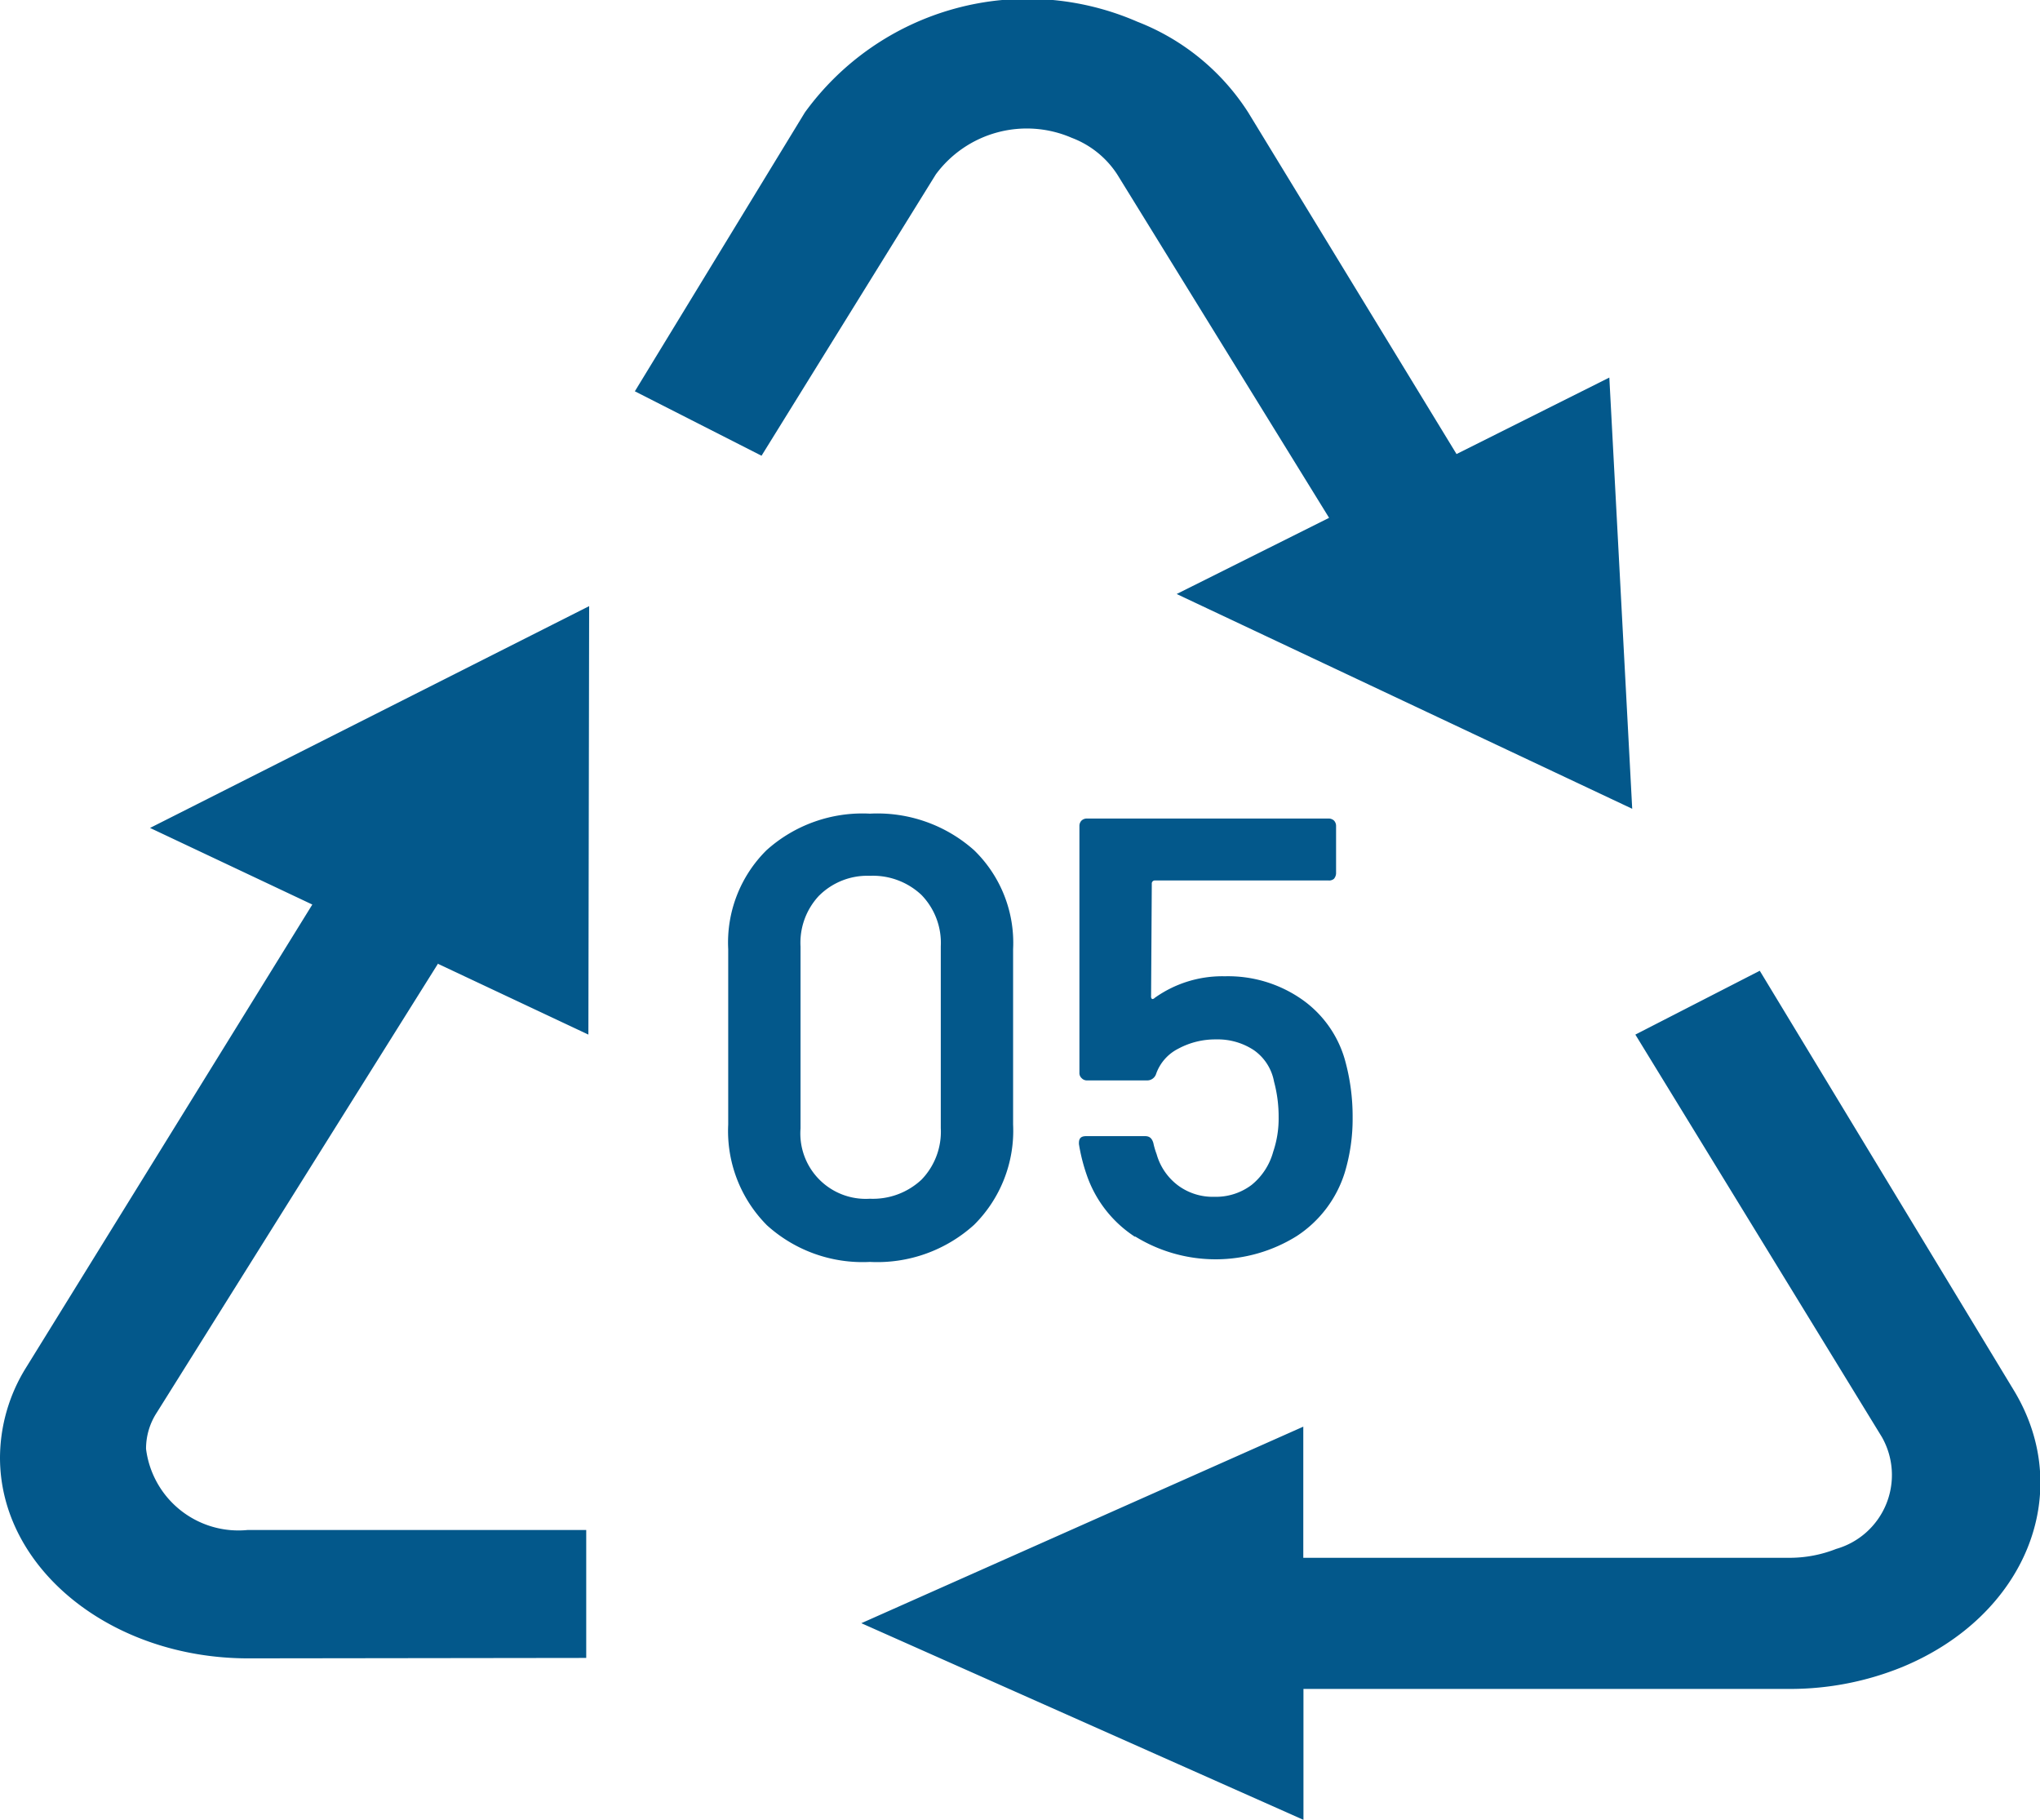 <?xml version="1.0" encoding="UTF-8"?>
<svg xmlns="http://www.w3.org/2000/svg" width="37.715" height="33.639" viewBox="0 0 37.715 33.639">
  <defs>
    <style>
      .cls-1 {
        fill: #03588b;
      }
    </style>
  </defs>
  <path id="_02-pp" data-name="02-pp" class="cls-1" d="M5735.926,17190.25l8.171-3.633v2.424h9.011a2.342,2.342,0,0,0,.841-.164,1.421,1.421,0,0,0,.846-2.066l-4.559-7.441,2.3-1.18,4.7,7.76c1.139,1.885.218,4.164-2.063,5.109a5.494,5.494,0,0,1-2.058.406H5744.1v2.42Zm-11.333.65c-2.54,0-4.591-1.662-4.591-3.711a3.17,3.17,0,0,1,.482-1.664l5.292-8.559-3-1.416,8.118-4.1-.014,7.92-2.778-1.307v-.008l-5.2,8.3a1.22,1.22,0,0,0-.2.672,1.721,1.721,0,0,0,1.88,1.5h6.258v2.365Zm9.58-8.014a2.468,2.468,0,0,1-.708-1.854v-3.242a2.4,2.4,0,0,1,.708-1.828,2.652,2.652,0,0,1,1.912-.676,2.686,2.686,0,0,1,1.926.676,2.384,2.384,0,0,1,.721,1.828v3.242a2.451,2.451,0,0,1-.721,1.854,2.666,2.666,0,0,1-1.926.686A2.633,2.633,0,0,1,5734.173,17182.887Zm.979-6.092a1.268,1.268,0,0,0-.35.949v3.361a1.209,1.209,0,0,0,1.283,1.3,1.315,1.315,0,0,0,.953-.352,1.274,1.274,0,0,0,.357-.953v-3.361a1.271,1.271,0,0,0-.357-.949,1.308,1.308,0,0,0-.953-.354A1.262,1.262,0,0,0,5735.152,17176.795Zm5.829,6.311a2.222,2.222,0,0,1-.886-1.135,3.351,3.351,0,0,1-.146-.576v-.02c0-.088.04-.127.132-.127h1.093c.079,0,.125.039.151.127a1.387,1.387,0,0,0,.06.205,1.09,1.09,0,0,0,.4.582,1.076,1.076,0,0,0,.668.207,1.092,1.092,0,0,0,.688-.219,1.191,1.191,0,0,0,.4-.615,1.9,1.9,0,0,0,.1-.633,2.494,2.494,0,0,0-.085-.662.908.908,0,0,0-.371-.58,1.21,1.21,0,0,0-.7-.2,1.44,1.44,0,0,0-.7.172.83.83,0,0,0-.411.471.173.173,0,0,1-.165.115h-1.111a.133.133,0,0,1-.1-.043.126.126,0,0,1-.04-.1v-4.561a.141.141,0,0,1,.04-.1.145.145,0,0,1,.1-.037h4.466a.148.148,0,0,1,.1.037.144.144,0,0,1,.039.1v.877a.167.167,0,0,1-.039.1.135.135,0,0,1-.1.031h-3.215a.056.056,0,0,0-.053.061l-.013,2.078a.059.059,0,0,0,.019.053.062.062,0,0,0,.047-.021,2.151,2.151,0,0,1,1.3-.4,2.382,2.382,0,0,1,1.4.412,2.045,2.045,0,0,1,.814,1.121,3.877,3.877,0,0,1,.146,1.076,3.433,3.433,0,0,1-.146,1.021,2.171,2.171,0,0,1-.887,1.172,2.832,2.832,0,0,1-2.983.01Zm.775-11.879,2.818-1.408-3.917-6.348a1.731,1.731,0,0,0-.84-.676,2.091,2.091,0,0,0-2.514.676l-3.222,5.2-2.342-1.191,3.143-5.154a5.084,5.084,0,0,1,6.146-1.678,4.267,4.267,0,0,1,2.051,1.678l3.851,6.314,2.825-1.414.423,7.971Z" transform="translate(-5720.002 -17160.246)"></path>
</svg>
